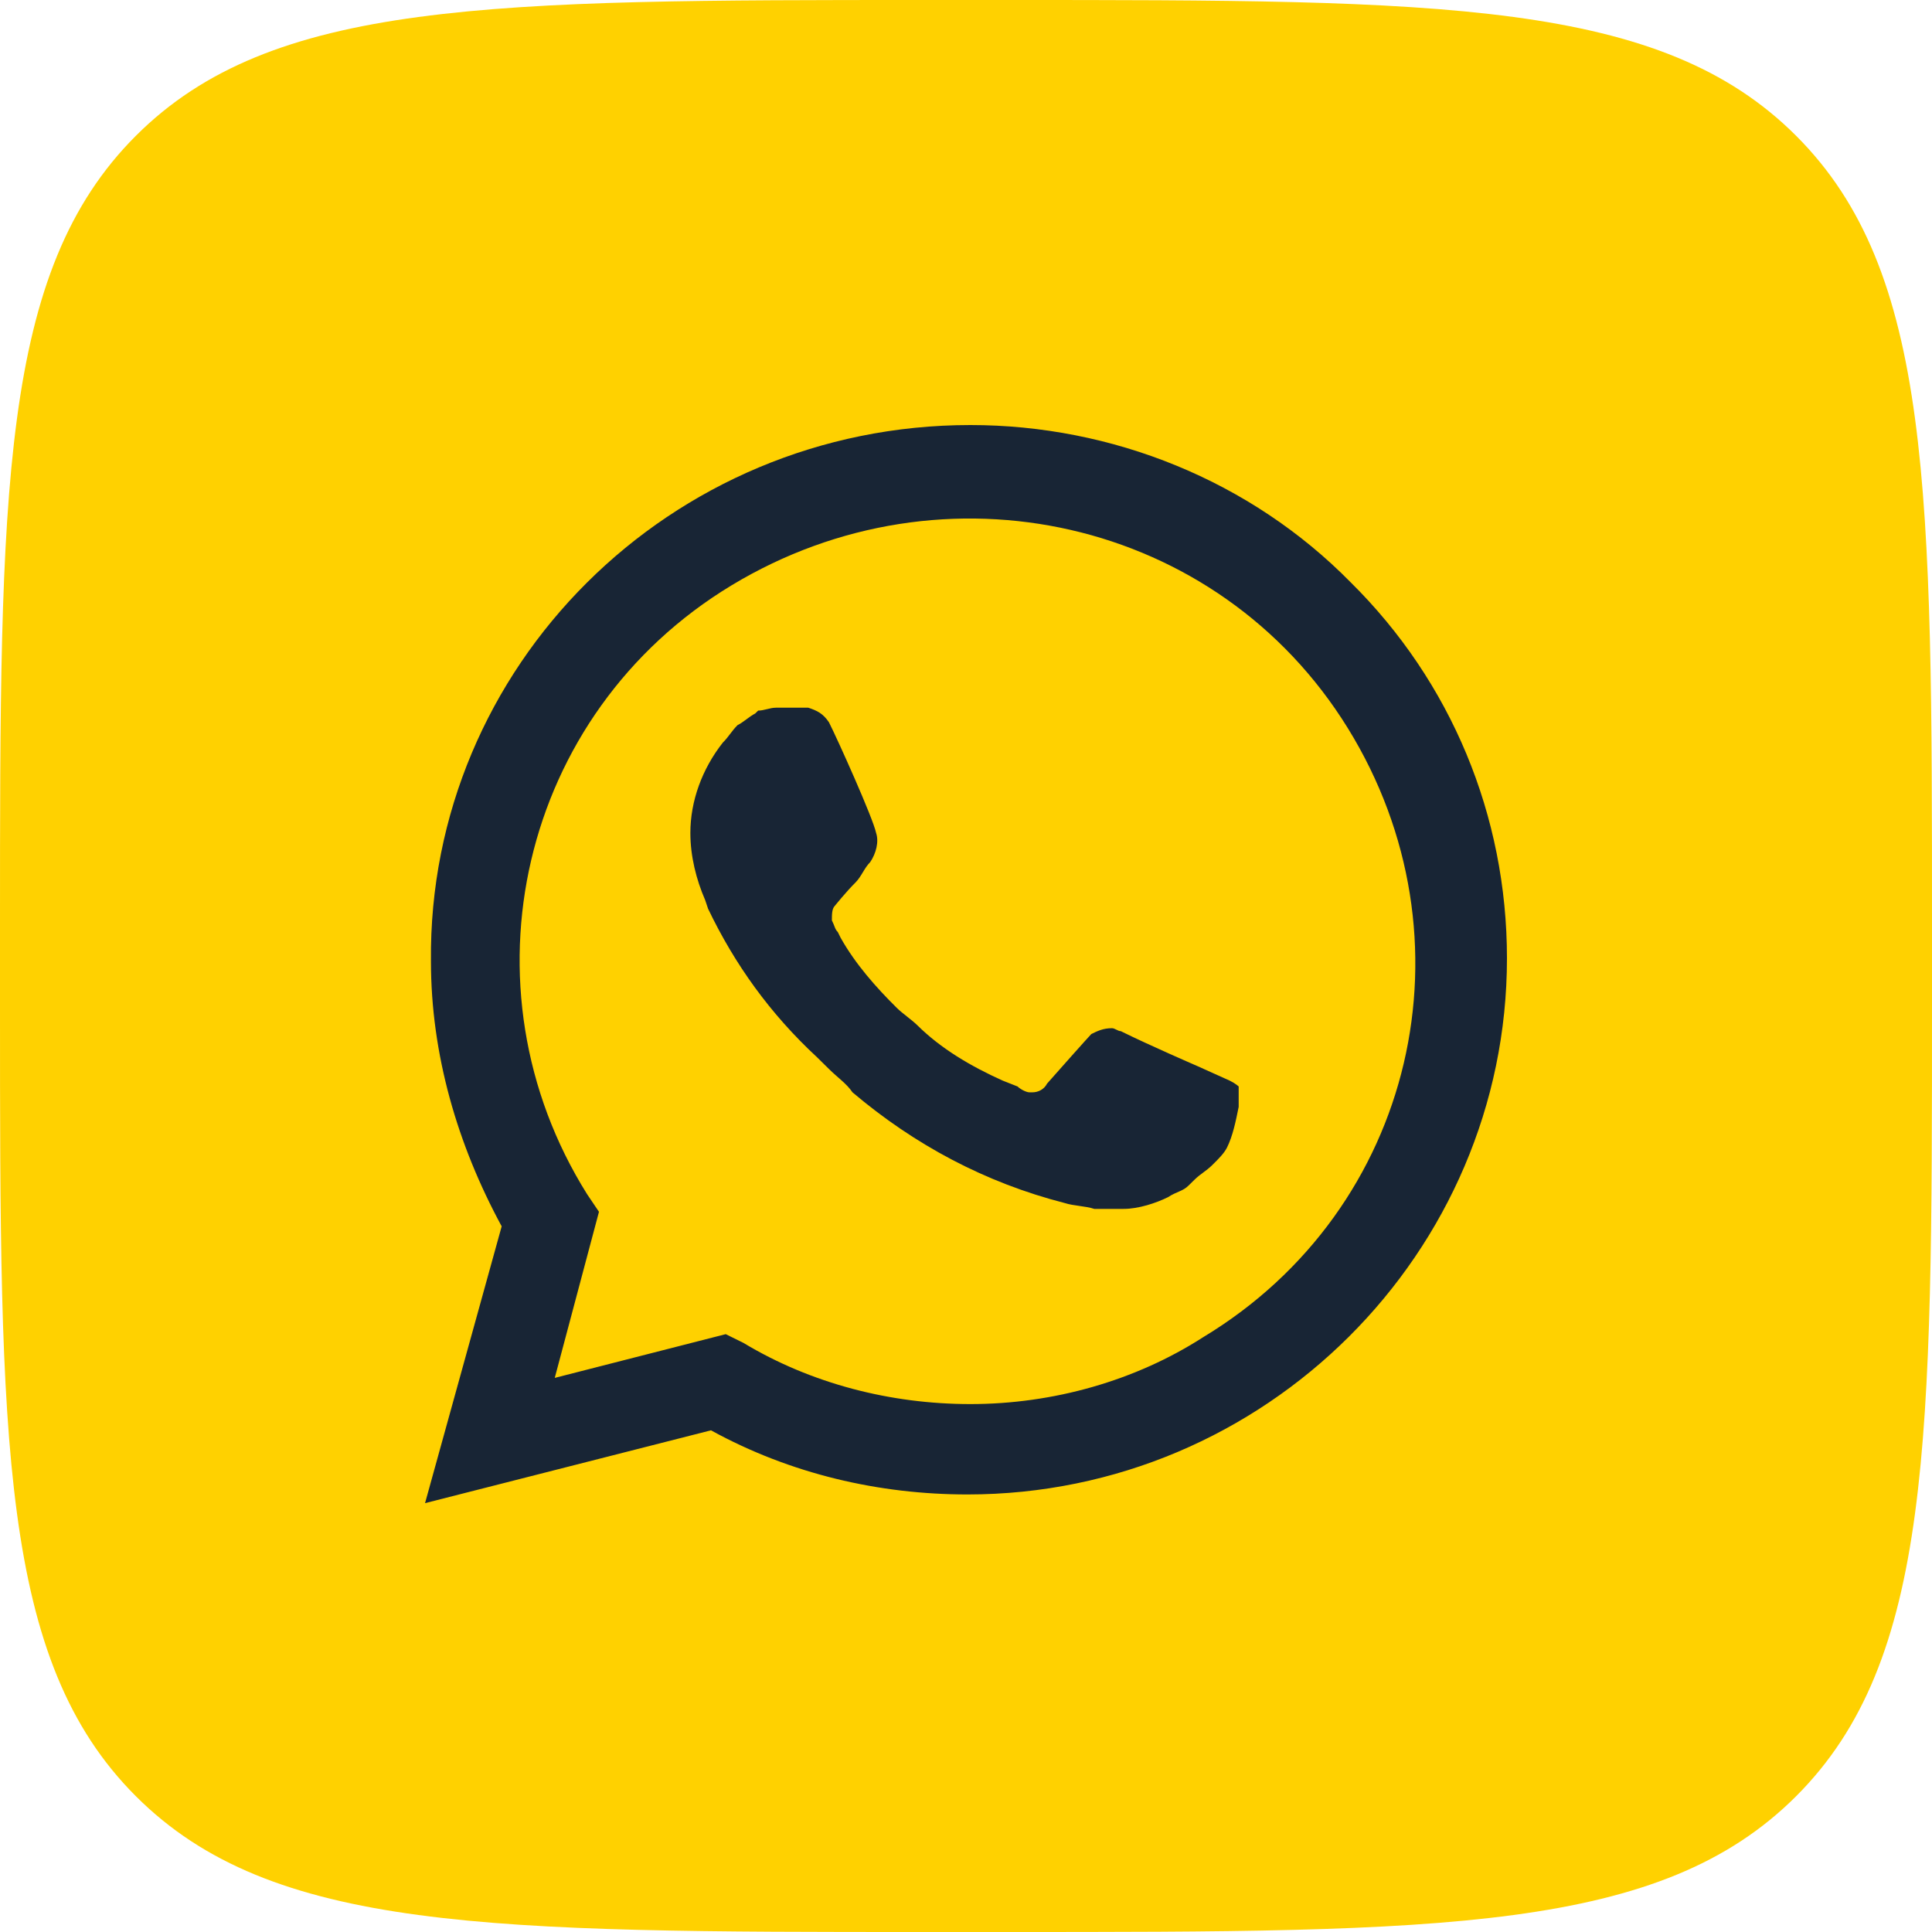 <?xml version="1.0" encoding="UTF-8"?> <svg xmlns="http://www.w3.org/2000/svg" width="36" height="36" viewBox="0 0 36 36" fill="none"> <path d="M0 17.28C0 9.134 0 5.061 2.531 2.531C5.061 0 9.134 0 17.28 0H18.72C26.866 0 30.939 0 33.469 2.531C36 5.061 36 9.134 36 17.28V18.72C36 26.866 36 30.939 33.469 33.469C30.939 36 26.866 36 18.72 36H17.28C9.134 36 5.061 36 2.531 33.469C0 30.939 0 26.866 0 18.72V17.28Z" fill="#FFD100"></path> <path d="M13.249 25.186L13.578 25.349C14.952 26.164 16.49 26.544 18.028 26.544C22.862 26.544 26.817 22.634 26.817 17.856C26.817 15.576 25.883 13.35 24.235 11.721C22.587 10.092 20.39 9.169 18.028 9.169C13.194 9.169 9.239 13.078 9.294 17.911C9.294 19.539 9.788 21.114 10.612 22.471L10.832 22.797L9.953 26.001L13.249 25.186Z" fill="#FFD100"></path> <path d="M25.169 10.852C23.301 8.952 20.719 7.92 18.082 7.92C12.479 7.92 7.975 12.427 8.03 17.91C8.03 19.648 8.524 21.331 9.348 22.851L7.92 28.009L13.248 26.652C14.732 27.467 16.38 27.847 18.027 27.847C23.576 27.847 28.08 23.34 28.08 17.856C28.08 15.196 27.036 12.698 25.169 10.852ZM18.082 26.163C16.599 26.163 15.116 25.784 13.853 25.023L13.523 24.86L10.337 25.675L11.161 22.58L10.941 22.254C8.524 18.399 9.678 13.295 13.633 10.906C17.588 8.517 22.697 9.657 25.114 13.567C27.531 17.476 26.377 22.526 22.422 24.915C21.159 25.729 19.621 26.163 18.082 26.163ZM22.916 20.137L22.312 19.865C22.312 19.865 21.433 19.485 20.884 19.214C20.829 19.214 20.774 19.159 20.719 19.159C20.554 19.159 20.445 19.214 20.335 19.268C20.335 19.268 20.28 19.322 19.511 20.191C19.456 20.299 19.346 20.354 19.236 20.354H19.181C19.126 20.354 19.016 20.299 18.961 20.245L18.687 20.137C18.082 19.865 17.533 19.539 17.094 19.105C16.984 18.997 16.819 18.888 16.709 18.779C16.325 18.399 15.94 17.965 15.665 17.476L15.611 17.367C15.556 17.313 15.556 17.259 15.501 17.15C15.501 17.042 15.501 16.933 15.556 16.879C15.556 16.879 15.775 16.607 15.94 16.445C16.05 16.336 16.105 16.173 16.215 16.064C16.325 15.902 16.38 15.684 16.325 15.521C16.27 15.25 15.611 13.784 15.446 13.458C15.336 13.295 15.226 13.241 15.061 13.187H14.457C14.347 13.187 14.237 13.241 14.127 13.241L14.072 13.295C13.963 13.35 13.853 13.458 13.743 13.512C13.633 13.621 13.578 13.73 13.468 13.838C13.084 14.327 12.864 14.924 12.864 15.521C12.864 15.956 12.974 16.39 13.139 16.77L13.194 16.933C13.688 17.965 14.347 18.888 15.226 19.702L15.446 19.919C15.611 20.082 15.775 20.191 15.885 20.354C17.039 21.331 18.357 22.037 19.84 22.417C20.005 22.471 20.225 22.471 20.39 22.526H20.939C21.214 22.526 21.543 22.417 21.763 22.308C21.928 22.2 22.038 22.2 22.147 22.091L22.257 21.983C22.367 21.874 22.477 21.82 22.587 21.711C22.697 21.603 22.807 21.494 22.862 21.386C22.971 21.168 23.026 20.897 23.081 20.625V20.245C23.081 20.245 23.026 20.191 22.916 20.137Z" fill="#182535"></path> </svg> 